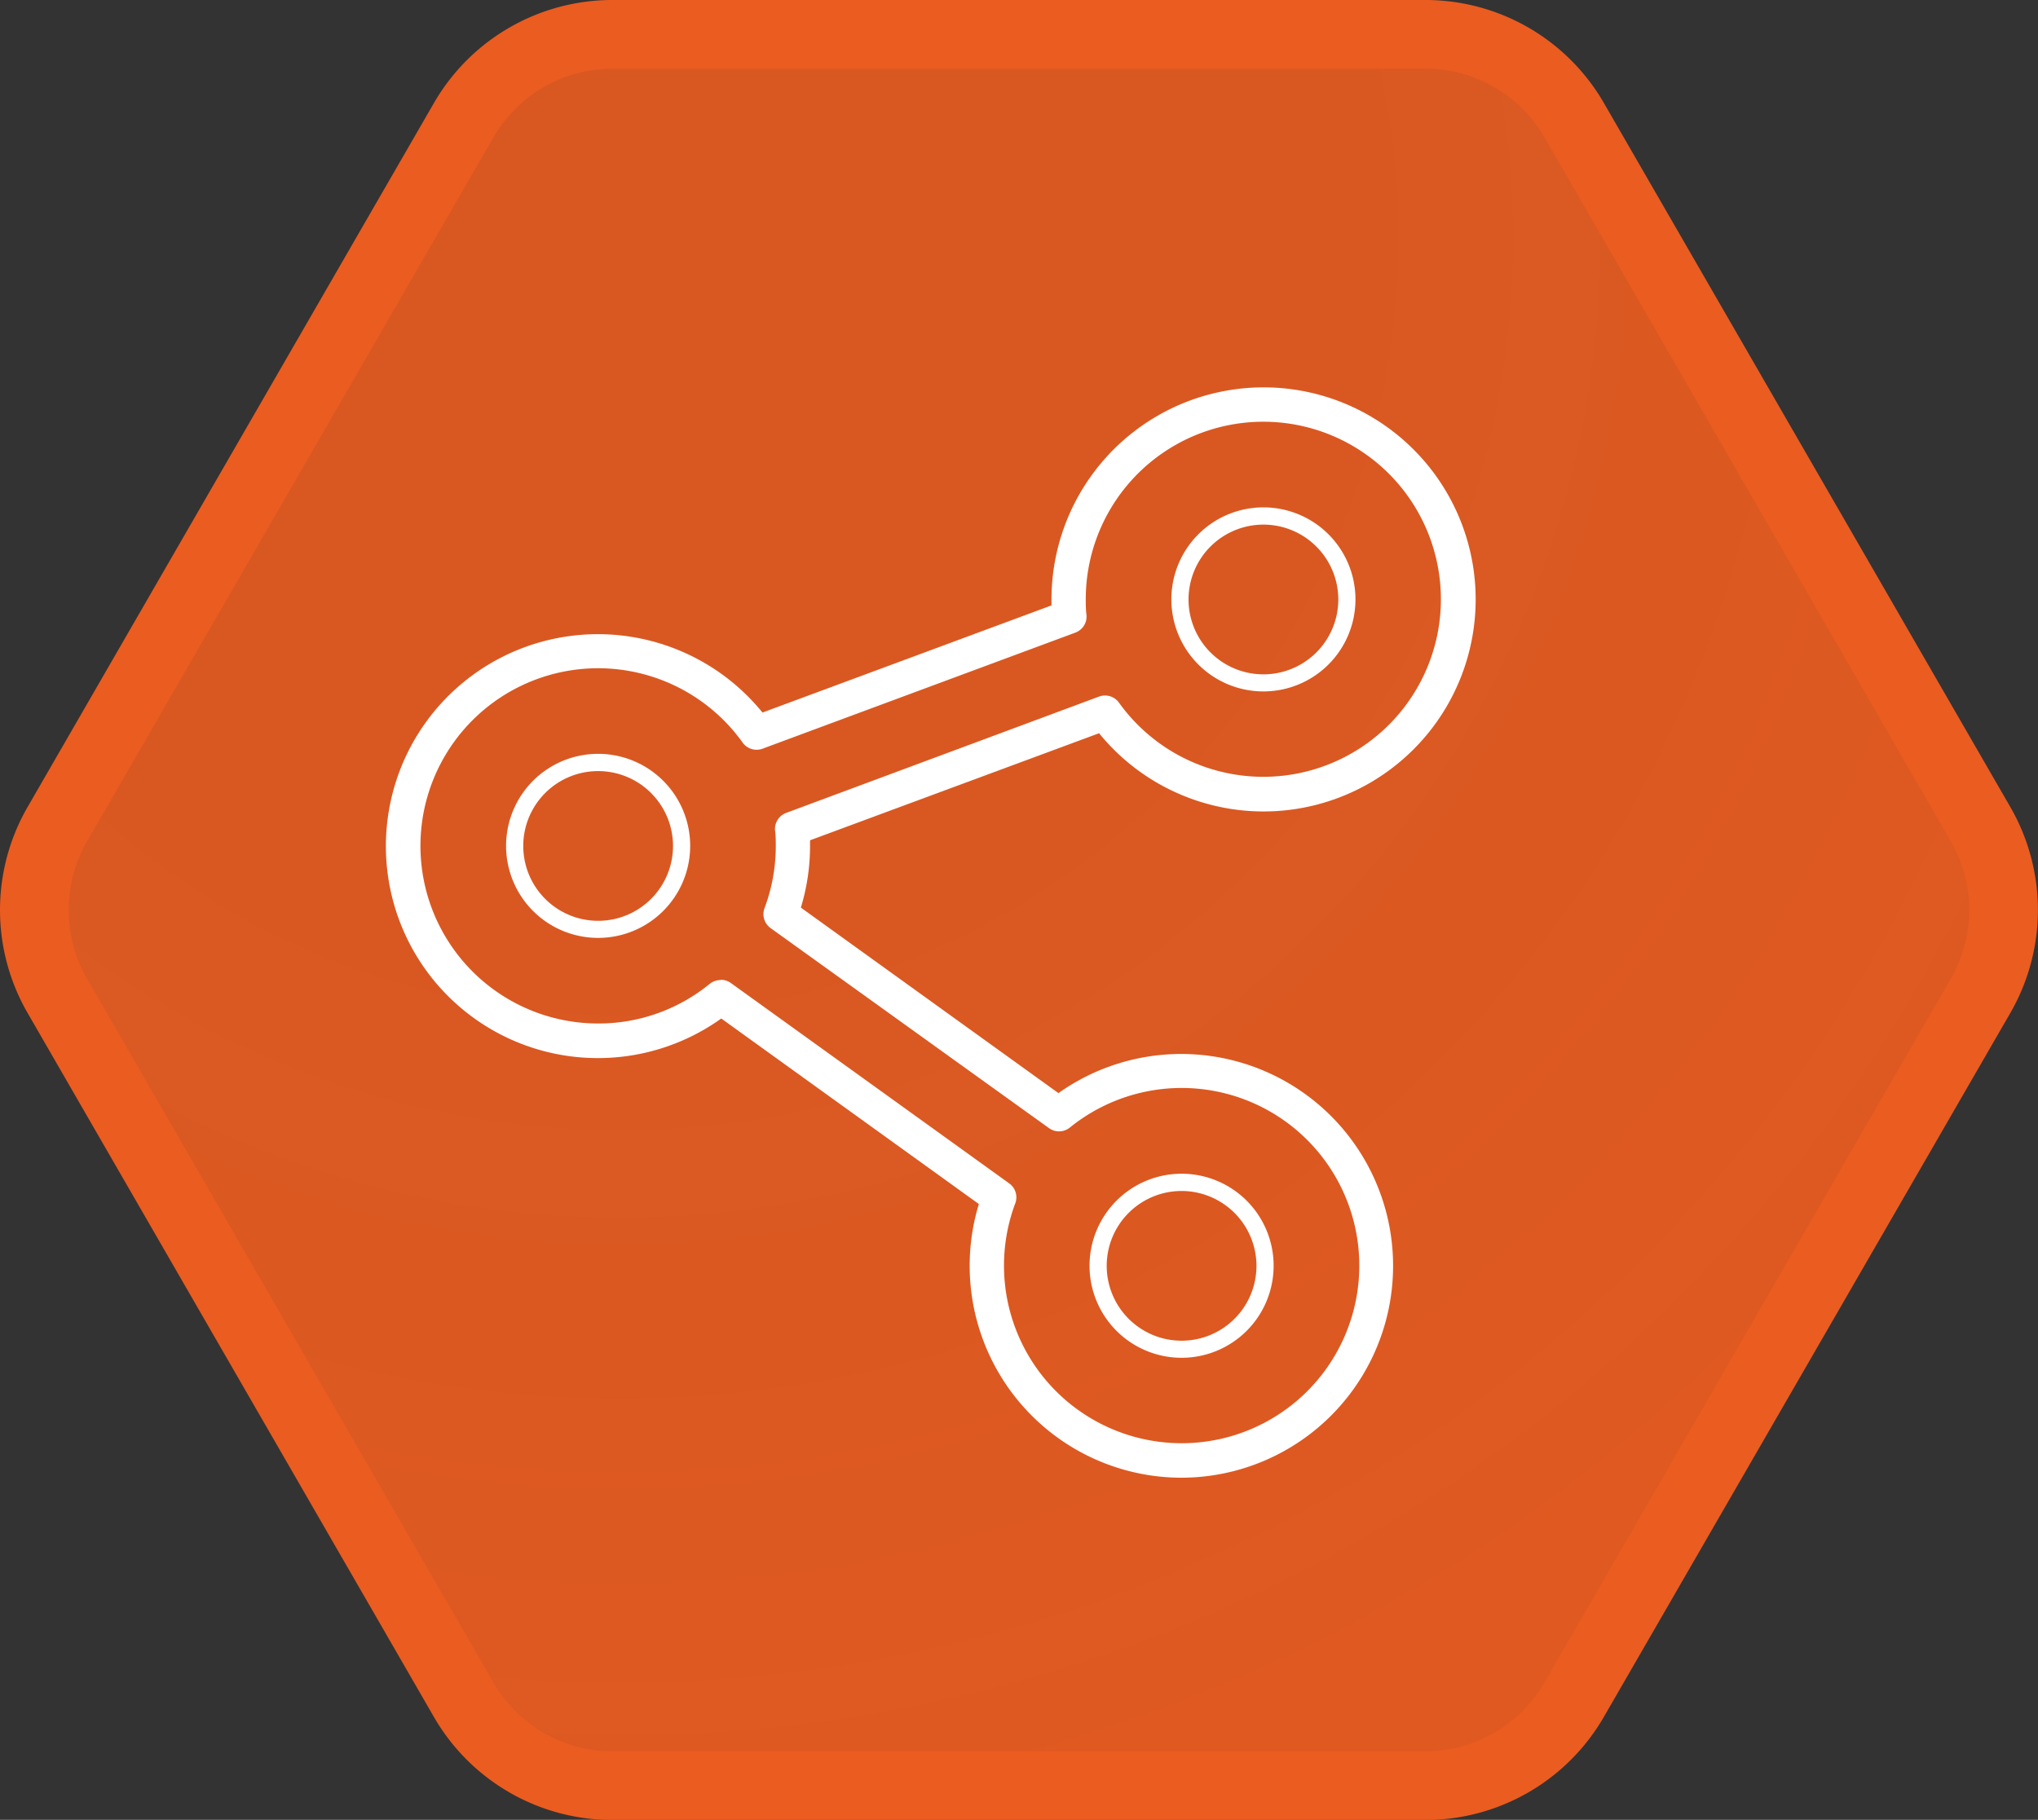<svg xmlns="http://www.w3.org/2000/svg" xmlns:xlink="http://www.w3.org/1999/xlink" viewBox="0 0 237.35 211.98"><rect x="0" y="0" width="237.35" height="211.98" fill="#333333" stroke="none"/><defs><style>.cls-1{stroke:#eb5c20;stroke-miterlimit:10;stroke-width:8px;fill:url(#未命名的渐变_59);}.cls-2{fill:#fff;}</style><radialGradient id="未命名的渐变_59" cx="72.2" cy="27.62" r="209.01" gradientUnits="userSpaceOnUse"><stop offset="0" stop-color="#eb5c20" stop-opacity="0.9"/><stop offset="0.37" stop-color="#eb5c20" stop-opacity="0.9"/><stop offset="0.67" stop-color="#eb5c20" stop-opacity="0.92"/><stop offset="0.96" stop-color="#eb5c20" stop-opacity="0.94"/><stop offset="1" stop-color="#eb5c20" stop-opacity="0.94"/></radialGradient></defs><title>资源 970</title><g id="图层_2" data-name="图层 2"><g id="图层_3" data-name="图层 3"><path class="cls-1" d="M166,4H71.34A20,20,0,0,0,54,14L6.68,96a20,20,0,0,0,0,20L54,198a20,20,0,0,0,17.32,10H166a20,20,0,0,0,17.32-10l47.34-82a20,20,0,0,0,0-20L183.33,14A20,20,0,0,0,166,4Z"/><path class="cls-2" d="M137.62,172.13A24.69,24.69,0,0,1,114,140.25L84,118.64A24.69,24.69,0,1,1,88.8,83l33.66-12.48c0-.22,0-.43,0-.65A24.7,24.7,0,1,1,128,85.41L94.34,97.88c0,.22,0,.44,0,.65a24.55,24.55,0,0,1-1.07,7.19l30,21.61a24.68,24.68,0,1,1,14.31,44.8Zm-53.68-58a2,2,0,0,1,1.17.37l32.42,23.34a2,2,0,0,1,.71,2.33,20.69,20.69,0,1,0,6.36-8.83,2,2,0,0,1-2.43.07L89.75,108.11a2,2,0,0,1-.71-2.33,20.58,20.58,0,0,0,1.31-7.25c0-.57,0-1.17-.09-1.84a2,2,0,0,1,1.3-2L128,81.14a2,2,0,0,1,2.32.71,20.68,20.68,0,1,0-3.87-12c0,.58,0,1.18.09,1.84a2,2,0,0,1-1.3,2L88.81,87.21a2,2,0,0,1-2.32-.71,20.69,20.69,0,1,0-16.83,32.72,20.44,20.44,0,0,0,13-4.62A2.06,2.06,0,0,1,83.94,114.16Z"/><path class="cls-2" d="M69.66,109.25A10.72,10.72,0,1,1,80.38,98.53,10.72,10.72,0,0,1,69.66,109.25Zm0-19.43a8.72,8.72,0,1,0,8.72,8.71A8.72,8.72,0,0,0,69.66,89.82Z"/><path class="cls-2" d="M147.14,80.54a10.72,10.72,0,1,1,10.72-10.72A10.72,10.72,0,0,1,147.14,80.54Zm0-19.43a8.72,8.72,0,1,0,8.72,8.71A8.72,8.72,0,0,0,147.14,61.11Z"/><path class="cls-2" d="M137.62,158.16a10.72,10.72,0,1,1,10.71-10.71A10.72,10.72,0,0,1,137.62,158.16Zm0-19.43a8.72,8.72,0,1,0,8.71,8.72A8.73,8.73,0,0,0,137.62,138.73Z"/></g></g></svg>